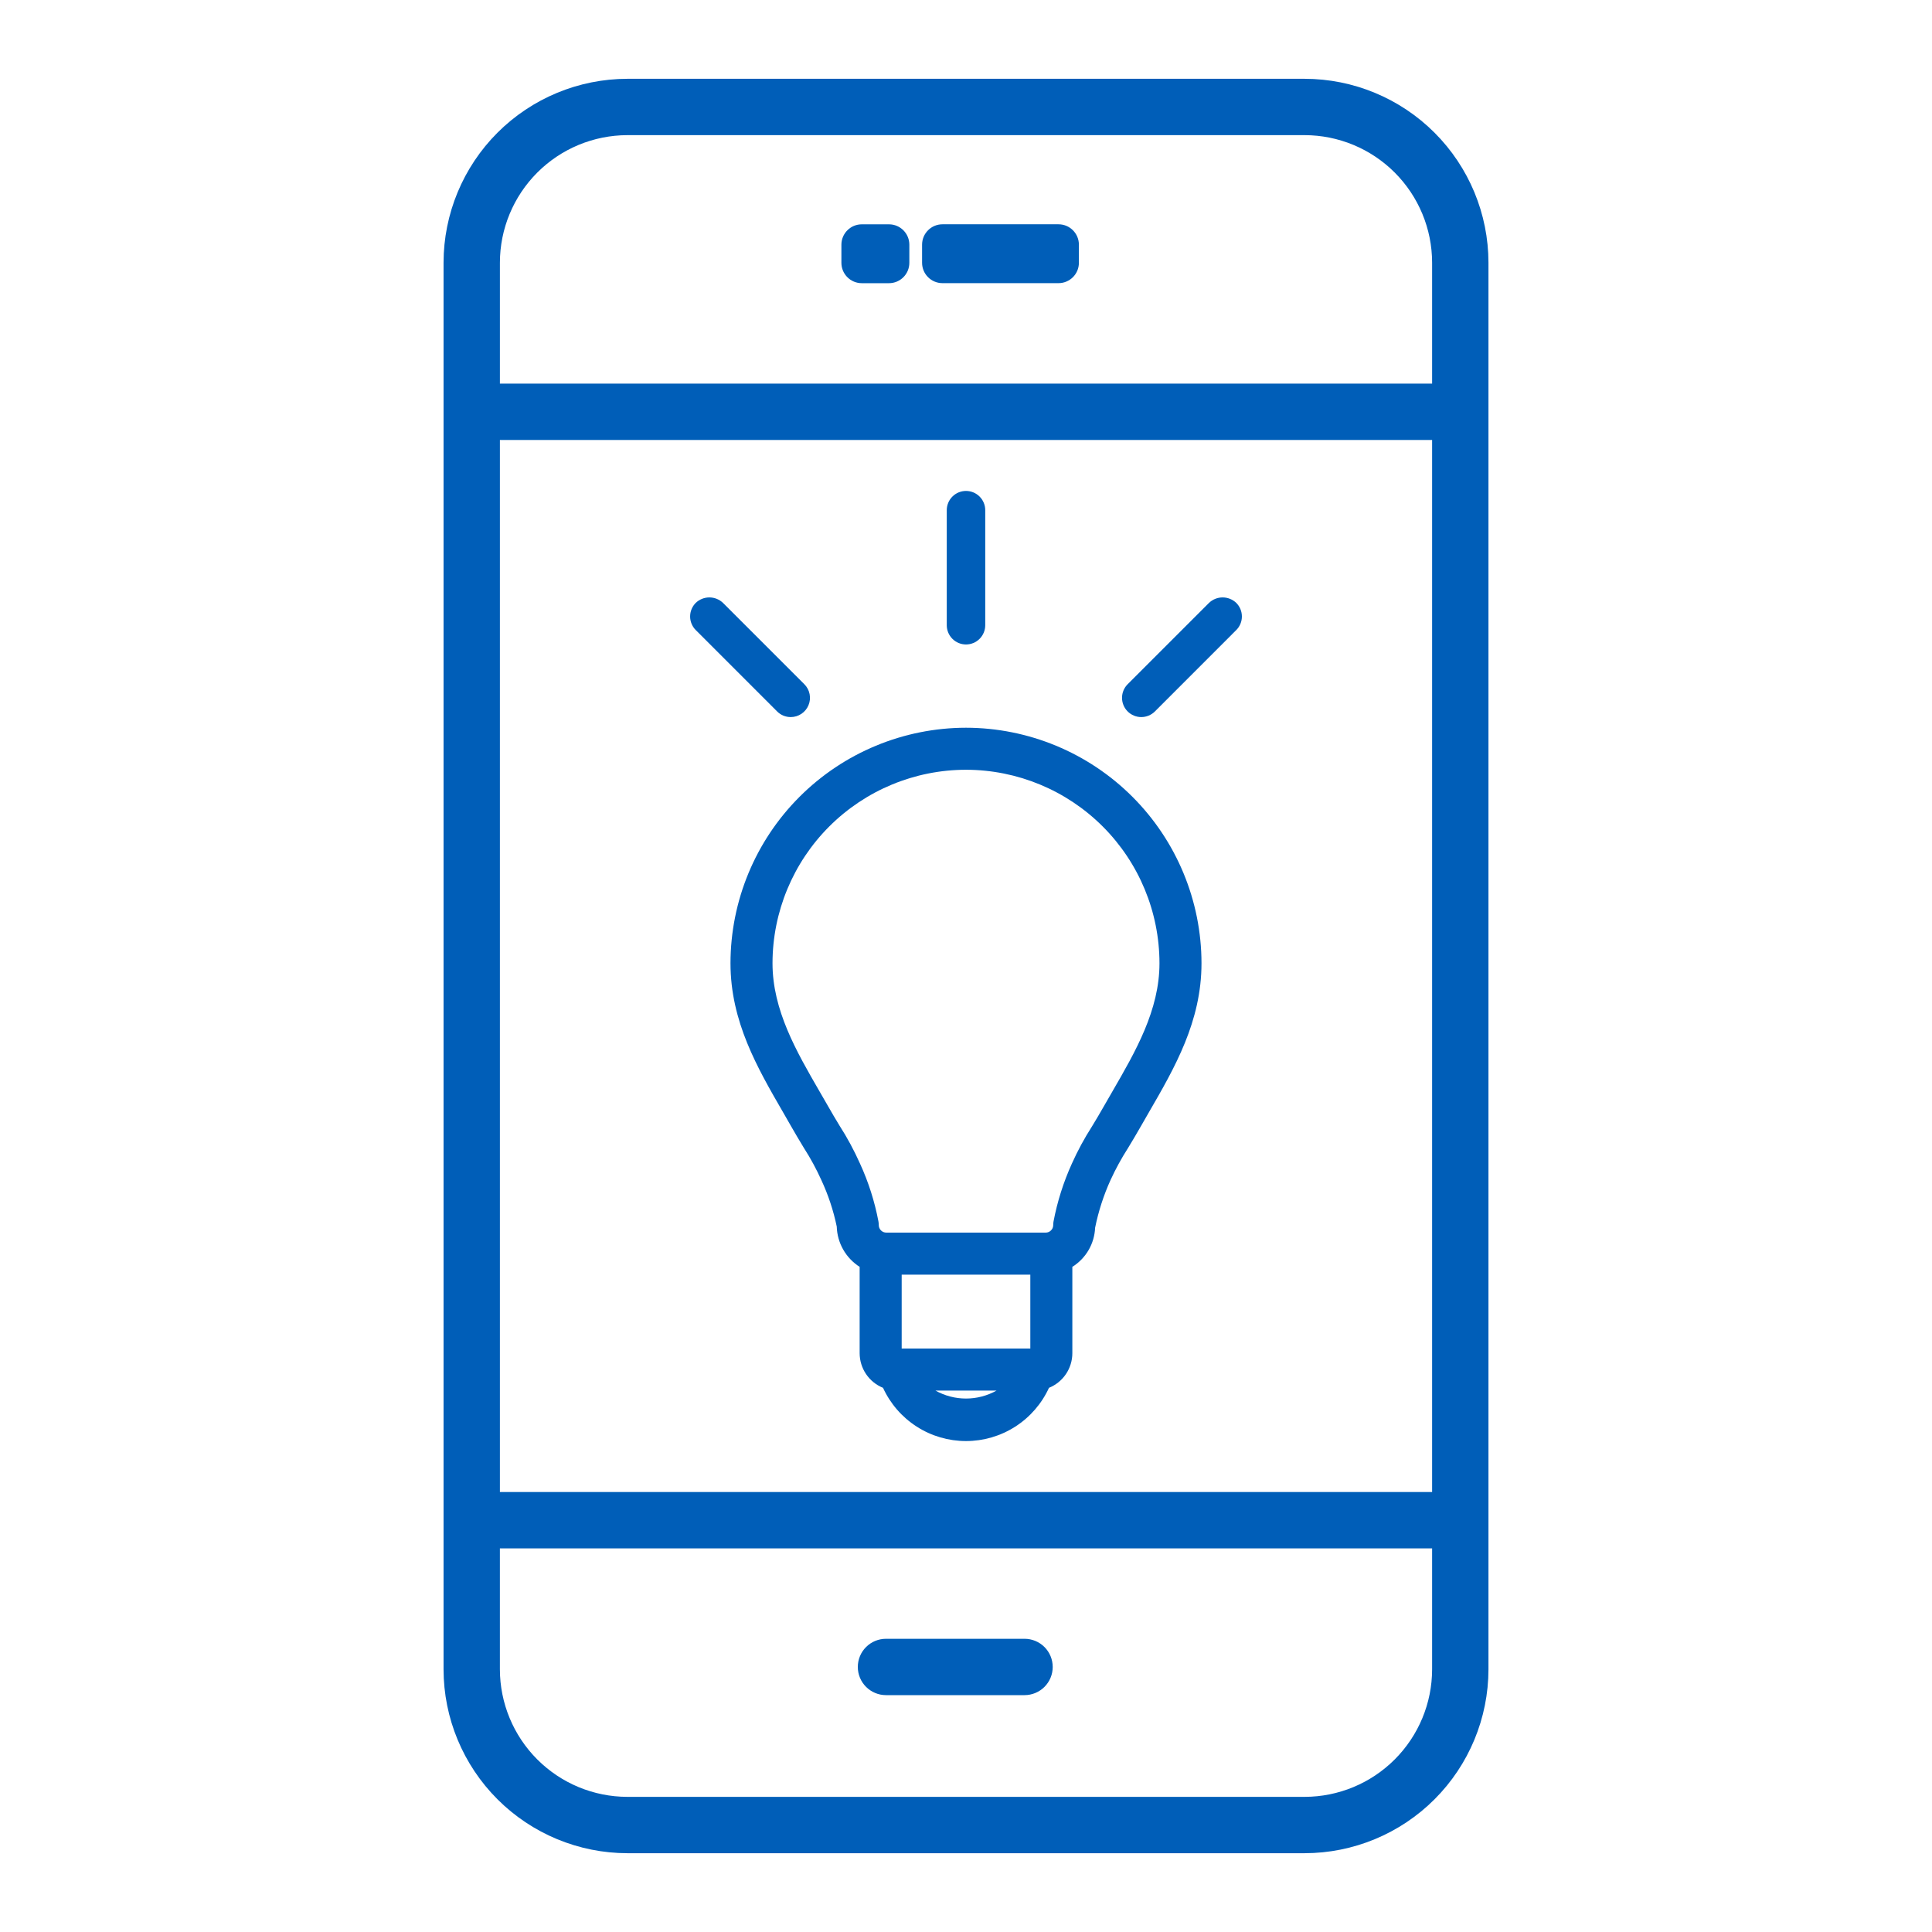<svg width="120" height="120" viewBox="0 0 120 120" fill="none" xmlns="http://www.w3.org/2000/svg">
<path d="M81.03 4.894H38.97C35.942 4.898 33.039 6.102 30.898 8.243C28.758 10.384 27.553 13.287 27.55 16.315V94.414L27.549 94.424L27.55 94.434V103.686C27.553 106.713 28.758 109.616 30.899 111.757C33.04 113.898 35.943 115.103 38.971 115.106H81.03C84.058 115.103 86.961 113.898 89.102 111.757C91.243 109.616 92.448 106.713 92.451 103.685V16.315C92.448 13.287 91.243 10.384 89.102 8.243C86.961 6.102 84.058 4.897 81.03 4.894ZM31.05 27.327H88.951V92.673H31.05V27.327ZM38.971 8.394H81.03C83.13 8.396 85.143 9.232 86.628 10.717C88.113 12.202 88.949 14.215 88.951 16.315V23.827H31.05V16.315C31.052 14.215 31.888 12.202 33.373 10.717C34.857 9.232 36.871 8.397 38.971 8.394ZM81.03 111.606H38.97C36.87 111.604 34.857 110.768 33.372 109.283C31.887 107.798 31.052 105.785 31.049 103.685V96.173H88.951V103.685C88.949 105.785 88.113 107.798 86.628 109.283C85.143 110.768 83.13 111.604 81.03 111.606Z" fill="#005EB8"/>
<path d="M63.636 101.788H55.03C54.566 101.788 54.121 101.972 53.793 102.3C53.464 102.628 53.28 103.074 53.28 103.538C53.28 104.002 53.464 104.447 53.793 104.775C54.121 105.103 54.566 105.288 55.03 105.288H63.636C64.1 105.288 64.546 105.103 64.874 104.775C65.202 104.447 65.386 104.002 65.386 103.538C65.386 103.074 65.202 102.628 64.874 102.3C64.546 101.972 64.101 101.788 63.636 101.788Z" fill="#005EB8"/>
<path d="M60 45.201C56.122 45.205 52.404 46.748 49.661 49.49C46.919 52.232 45.376 55.95 45.372 59.829C45.372 63.442 47.034 66.315 48.642 69.092L49.132 69.946C49.399 70.418 49.659 70.848 49.934 71.305C50.342 71.94 50.702 72.604 51.013 73.291C51.443 74.216 51.765 75.186 51.972 76.184C51.987 76.686 52.124 77.176 52.372 77.612C52.62 78.048 52.971 78.417 53.394 78.686V84.048C53.395 84.511 53.533 84.962 53.792 85.346C54.05 85.729 54.417 86.026 54.846 86.2C55.298 87.187 56.024 88.023 56.938 88.609C57.851 89.196 58.914 89.507 60 89.507C61.085 89.507 62.148 89.196 63.062 88.609C63.976 88.023 64.702 87.187 65.154 86.2C65.582 86.026 65.949 85.729 66.208 85.346C66.466 84.962 66.605 84.511 66.605 84.049V78.686C67.02 78.427 67.366 78.07 67.613 77.647C67.859 77.224 67.999 76.747 68.019 76.258C68.227 75.233 68.55 74.234 68.983 73.282C69.296 72.602 69.655 71.944 70.059 71.314C70.303 70.91 70.581 70.452 70.865 69.949L71.357 69.092C72.966 66.315 74.627 63.442 74.627 59.829C74.623 55.951 73.08 52.233 70.338 49.49C67.596 46.748 63.878 45.206 60 45.201ZM58.102 86.371H61.898C61.318 86.695 60.664 86.866 60 86.866C59.335 86.866 58.682 86.695 58.102 86.371ZM60 47.811C63.186 47.815 66.241 49.082 68.494 51.335C70.747 53.588 72.014 56.642 72.017 59.829C72.017 62.741 70.533 65.305 69.097 67.785L68.593 68.661C68.325 69.136 68.07 69.557 67.825 69.964C67.352 70.702 66.934 71.474 66.576 72.274C66.054 73.424 65.671 74.631 65.436 75.871C65.423 75.944 65.417 76.018 65.417 76.093C65.417 76.217 65.368 76.336 65.28 76.423C65.192 76.511 65.074 76.56 64.95 76.56H55.05C54.926 76.56 54.807 76.511 54.719 76.423C54.631 76.336 54.582 76.217 54.582 76.093C54.582 76.018 54.575 75.943 54.562 75.869C54.328 74.629 53.944 73.423 53.418 72.276C53.053 71.457 52.627 70.666 52.142 69.911C51.907 69.521 51.662 69.117 51.404 68.657L50.901 67.786C49.466 65.305 47.982 62.74 47.982 59.829C47.985 56.643 49.252 53.588 51.505 51.335C53.759 49.081 56.814 47.814 60 47.811ZM63.995 79.17V83.76H56.005V79.17H63.995Z" fill="#005EB8"/>
<path d="M60 40.029C60.317 40.029 60.621 39.903 60.845 39.678C61.069 39.454 61.195 39.151 61.195 38.834V31.688C61.195 31.371 61.069 31.067 60.845 30.843C60.621 30.619 60.317 30.493 60 30.493C59.683 30.493 59.379 30.619 59.155 30.843C58.931 31.067 58.805 31.371 58.805 31.688V38.834C58.805 39.151 58.931 39.454 59.155 39.678C59.379 39.903 59.683 40.029 60 40.029Z" fill="#005EB8"/>
<path d="M49.113 44.539C49.35 44.539 49.581 44.469 49.778 44.337C49.974 44.206 50.128 44.019 50.218 43.801C50.309 43.582 50.333 43.342 50.286 43.11C50.24 42.878 50.126 42.665 49.959 42.498L44.905 37.445C44.677 37.228 44.375 37.107 44.06 37.107C43.746 37.107 43.443 37.228 43.215 37.445C43.104 37.556 43.016 37.688 42.956 37.833C42.896 37.977 42.865 38.133 42.865 38.29C42.865 38.447 42.896 38.602 42.956 38.747C43.016 38.892 43.104 39.024 43.215 39.135L48.268 44.188C48.379 44.3 48.51 44.388 48.655 44.448C48.8 44.508 48.956 44.539 49.113 44.539Z" fill="#005EB8"/>
<path d="M76.785 37.445C76.557 37.228 76.255 37.107 75.94 37.107C75.625 37.107 75.323 37.228 75.095 37.445L70.041 42.498C69.817 42.722 69.691 43.026 69.691 43.343C69.691 43.66 69.817 43.965 70.041 44.189C70.266 44.413 70.57 44.539 70.887 44.539C71.204 44.539 71.508 44.413 71.733 44.189L76.785 39.135C76.897 39.024 76.985 38.893 77.045 38.748C77.105 38.603 77.136 38.447 77.136 38.29C77.136 38.133 77.105 37.978 77.045 37.833C76.985 37.688 76.896 37.556 76.785 37.445Z" fill="#005EB8"/>
<path d="M55.216 13.933H53.527C52.828 13.933 52.261 14.5 52.261 15.199V16.324C52.261 17.023 52.828 17.589 53.527 17.589H55.216C55.915 17.589 56.481 17.023 56.481 16.324V15.199C56.481 14.5 55.915 13.933 55.216 13.933Z" fill="#005EB8"/>
<path d="M65.746 13.931H58.538C57.839 13.931 57.272 14.498 57.272 15.197V16.322C57.272 17.021 57.839 17.587 58.538 17.587H65.746C66.445 17.587 67.012 17.021 67.012 16.322V15.197C67.012 14.498 66.445 13.931 65.746 13.931Z" fill="#005EB8"/>
</svg>
